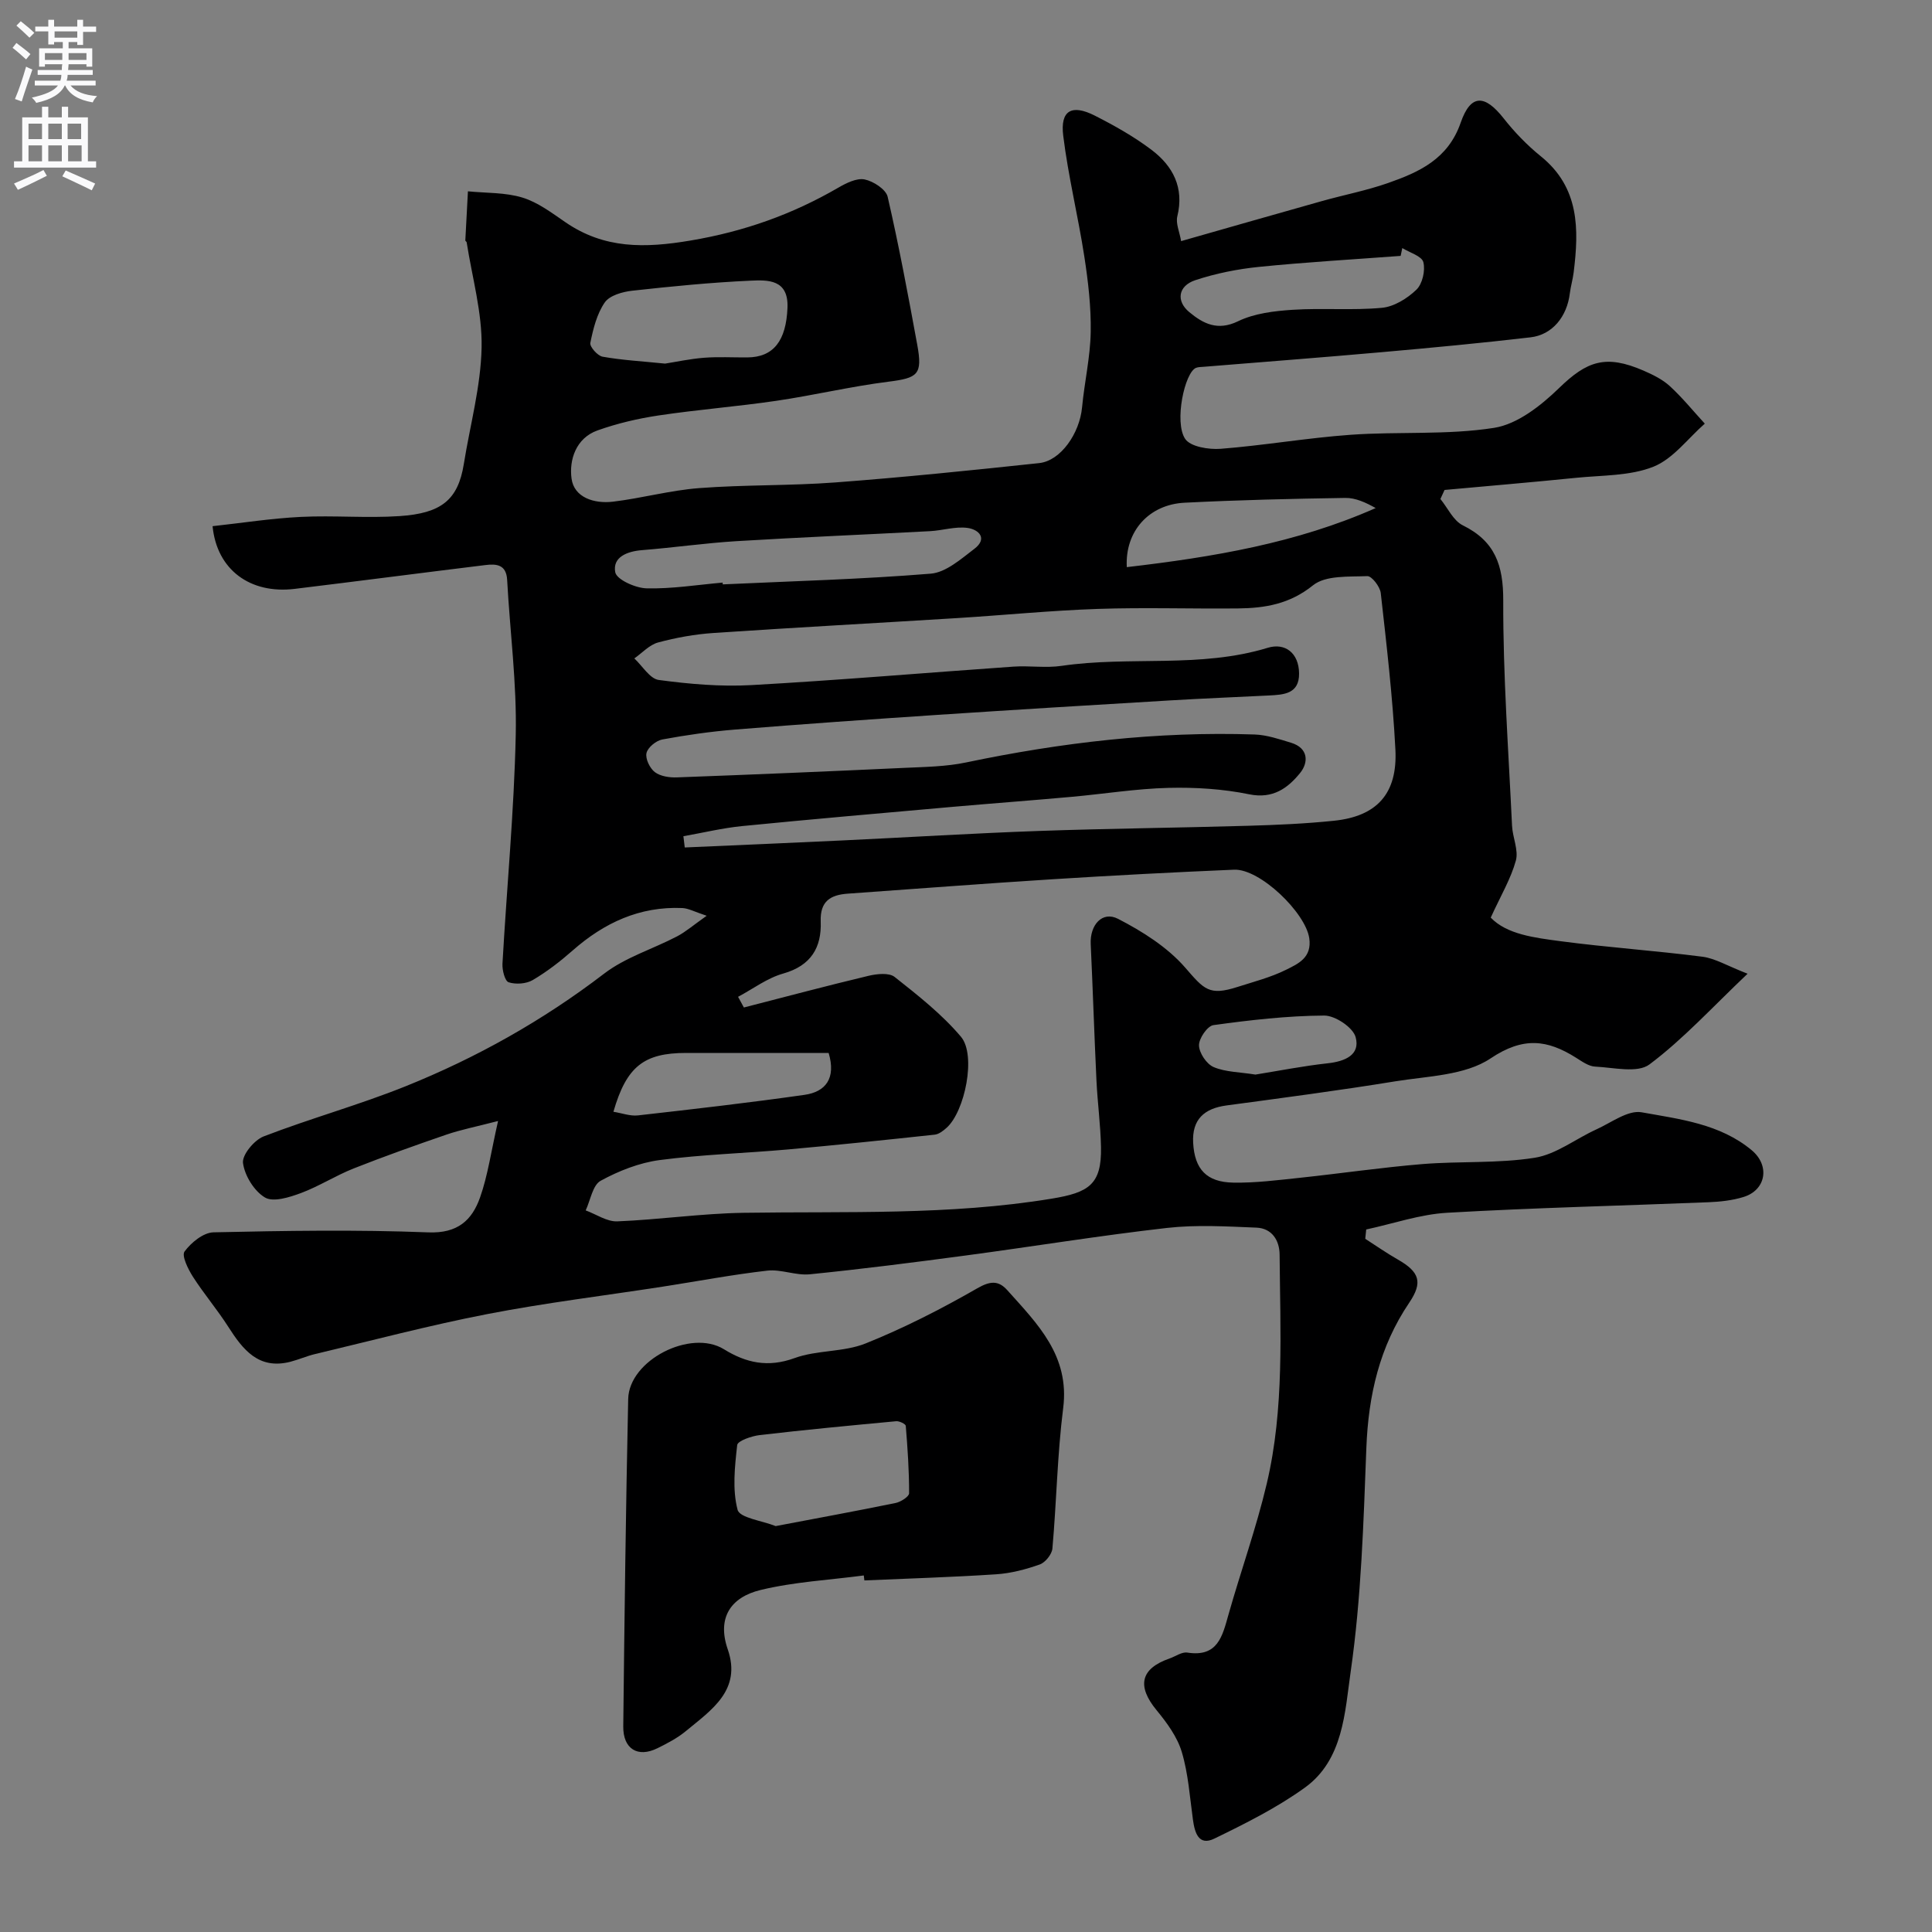 <svg enable-background="new 0 0 400 400" viewBox="0 0 400 400" xmlns="http://www.w3.org/2000/svg"><rect x="0" y="0" width="400" height="400" fill="#808080" stroke="none"/><path d="m282.66 256.48c2.25 1.44 4.44 2.98 6.76 4.3 4.49 2.56 5.19 4.72 2.36 8.91-6.16 9.1-8.47 19.18-8.89 30.07-.59 15.49-1.05 31.07-3.25 46.36-1.2 8.34-1.51 18.23-9.47 23.98-5.78 4.17-12.3 7.43-18.74 10.56-3.28 1.6-4.08-1.24-4.45-3.95-.65-4.69-.96-9.51-2.31-14-.94-3.13-3.09-6.05-5.22-8.64-4.11-4.99-3.33-8.61 2.7-10.7 1.23-.43 2.54-1.4 3.67-1.22 6.31.99 7.26-3.39 8.52-7.85 2.56-9.05 5.76-17.94 7.92-27.09 3.69-15.6 2.79-31.57 2.67-47.44-.02-2.99-1.61-5.47-4.79-5.6-6.17-.25-12.42-.63-18.53.06-13.96 1.59-27.84 3.86-41.77 5.72-10.71 1.43-21.44 2.8-32.19 3.88-2.87.29-5.92-1.08-8.77-.76-7.29.83-14.51 2.21-21.76 3.33-12.09 1.87-24.25 3.34-36.25 5.67-11.96 2.32-23.77 5.45-35.63 8.27-1.73.41-3.39 1.15-5.12 1.6-6.58 1.68-9.82-2.49-12.87-7.26-2.28-3.57-5.05-6.82-7.33-10.38-.99-1.56-2.35-4.32-1.71-5.19 1.36-1.85 3.89-3.92 5.99-3.97 14.83-.33 29.68-.57 44.49.01 6.06.24 9.03-2.51 10.7-7.23 1.6-4.52 2.26-9.38 3.73-15.83-4.67 1.21-7.73 1.81-10.66 2.81-6.46 2.22-12.9 4.51-19.25 7.02-3.73 1.48-7.17 3.7-10.93 5.1-2.35.87-5.7 1.93-7.42.91-2.24-1.33-4.2-4.52-4.55-7.14-.22-1.67 2.31-4.74 4.26-5.5 9.69-3.74 19.75-6.51 29.38-10.38 14.72-5.92 28.46-13.63 41.13-23.33 4.41-3.38 10.08-5.09 15.09-7.71 1.8-.94 3.37-2.32 6.14-4.27-2.52-.83-3.77-1.54-5.04-1.6-8.82-.38-16.19 3.05-22.71 8.79-2.57 2.26-5.32 4.39-8.26 6.12-1.35.79-3.5.94-4.99.46-.78-.25-1.35-2.52-1.28-3.83.89-15.8 2.41-31.59 2.75-47.4.23-10.67-1.2-21.38-1.78-32.07-.17-3.22-2.25-3.36-4.51-3.08-13.16 1.61-26.31 3.33-39.48 4.93-9.17 1.11-16.11-3.91-17-12.98 6.07-.66 12.15-1.62 18.26-1.92 6.82-.34 13.69.29 20.49-.17 8.57-.58 12.07-3.31 13.27-10.79 1.29-8.04 3.52-16.06 3.68-24.12.14-7.23-1.96-14.51-3.09-21.76-.02-.15-.28-.27-.28-.4.17-3.39.36-6.78.54-10.17 3.78.38 7.73.21 11.29 1.3 3.19.97 6.06 3.16 8.88 5.09 8.07 5.55 16.44 5.4 25.92 3.8 11.06-1.86 21.06-5.41 30.6-10.95 1.64-.95 3.8-2.03 5.44-1.7 1.81.37 4.41 2.05 4.77 3.59 2.34 10.15 4.25 20.41 6.13 30.66 1.13 6.17.12 6.86-6 7.63-7.76.98-15.42 2.81-23.16 3.95-8.09 1.19-16.27 1.82-24.36 3.03-4.3.64-8.61 1.65-12.7 3.11-4.47 1.6-5.88 6.13-5.36 9.96.53 3.97 4.75 5.24 8.55 4.79 5.97-.71 11.86-2.35 17.84-2.81 9.4-.72 18.87-.47 28.27-1.18 14.08-1.06 28.13-2.5 42.16-4 4.46-.48 8.37-6.14 8.88-11.54.49-5.21 1.7-10.39 1.79-15.59.09-5.22-.53-10.51-1.33-15.69-1.29-8.35-3.33-16.59-4.36-24.96-.65-5.24 1.75-6.59 6.54-4.16 4.06 2.06 8.09 4.33 11.71 7.06 4.46 3.36 6.83 7.84 5.37 13.8-.35 1.45.45 3.18.79 5.12 10.21-2.91 19.69-5.63 29.19-8.3 4.53-1.27 9.2-2.17 13.63-3.72 6.47-2.27 12.44-4.95 15.06-12.5 2.08-6 5-5.85 8.9-.89 2.25 2.86 4.85 5.55 7.68 7.84 8.03 6.48 7.92 15.09 6.81 24.05-.18 1.45-.61 2.87-.79 4.31-.58 4.83-3.61 8.61-8.14 9.13-10.28 1.2-20.58 2.17-30.89 3.08-12.29 1.09-24.6 2.03-36.9 3.03-.49.04-1.02.03-1.47.21-2.34.94-4.56 11.22-2.25 14.7 1.09 1.64 4.9 2.25 7.37 2.06 8.98-.7 17.89-2.26 26.87-2.9 9.91-.71 20 .09 29.74-1.44 4.83-.76 9.7-4.61 13.42-8.22 5.78-5.62 9.67-7.03 17.52-3.62 1.93.84 3.93 1.82 5.45 3.22 2.59 2.38 4.83 5.15 7.22 7.75-3.51 3.07-6.56 7.29-10.64 8.92-4.85 1.93-10.58 1.75-15.94 2.29-9.09.92-18.2 1.69-27.3 2.52-.29.62-.58 1.25-.86 1.87 1.52 1.86 2.67 4.48 4.63 5.45 6.69 3.3 8.4 8.26 8.38 15.57-.05 15.53 1.09 31.07 1.82 46.61.11 2.44 1.39 5.08.79 7.25-1.04 3.76-3.12 7.24-5.2 11.79 3.33 3.48 9.03 4.16 14.48 4.89 9.76 1.29 19.6 1.95 29.36 3.21 2.62.34 5.09 1.87 9.34 3.52-7.33 6.95-13.32 13.54-20.32 18.78-2.49 1.86-7.44.63-11.24.45-1.35-.06-2.73-1.07-3.96-1.84-5.95-3.75-10.93-4.39-17.69.14-5.28 3.54-13.02 3.66-19.75 4.75-11.6 1.89-23.27 3.42-34.92 4.99-4.64.62-7.17 2.91-6.91 7.74.3 5.45 2.76 8.15 8.32 8.24 4.59.08 9.2-.52 13.78-1 8.46-.9 16.89-2.14 25.37-2.84 7.74-.63 15.63-.1 23.26-1.31 4.45-.71 8.47-3.93 12.75-5.87 3.09-1.4 6.55-4.05 9.38-3.54 7.89 1.42 16.21 2.38 22.77 7.84 3.85 3.2 2.98 8.27-1.7 9.7-2.31.71-4.81.98-7.24 1.08-18.03.73-36.08 1.14-54.09 2.18-5.64.32-11.18 2.26-16.77 3.46-.07.68-.13 1.31-.2 1.93zm-141.17-83.35c.09.78.18 1.56.28 2.33 10.9-.48 21.81-.94 32.71-1.46 13.53-.64 27.06-1.48 40.6-1.96 14.42-.51 28.86-.65 43.29-1.07 5.94-.17 11.89-.43 17.79-1.04 8.91-.91 13.22-5.61 12.74-14.78-.56-10.82-1.82-21.6-3.03-32.37-.15-1.32-1.87-3.54-2.78-3.5-3.84.16-8.63-.2-11.24 1.9-4.82 3.88-9.93 4.73-15.53 4.79-9.69.1-19.4-.23-29.08.1-9.71.33-19.4 1.3-29.1 1.9-16.79 1.04-33.6 1.95-50.39 3.08-3.87.26-7.77.96-11.51 1.97-1.8.49-3.28 2.16-4.91 3.3 1.68 1.55 3.21 4.21 5.06 4.46 6.35.85 12.84 1.42 19.21 1.06 18.08-1.01 36.13-2.56 54.2-3.82 3.32-.23 6.72.32 9.98-.16 14.15-2.08 28.68.54 42.69-3.74 3.59-1.1 6.45 1.07 6.49 5.31s-3.16 4.4-6.22 4.56c-6.77.34-13.54.61-20.3 1.01-16.13.96-32.27 1.94-48.39 3.01-13.97.93-27.94 1.91-41.89 3.04-5.04.41-10.07 1.13-15.04 2.05-1.28.24-3.01 1.65-3.27 2.81-.27 1.17.68 3.15 1.73 3.95 1.15.87 3.03 1.15 4.56 1.09 15.7-.58 31.4-1.24 47.09-1.97 4.27-.2 8.62-.25 12.77-1.12 19.72-4.13 39.6-6.47 59.76-5.79 2.54.09 5.08.96 7.55 1.71 3.6 1.1 3.63 4.08 1.87 6.25-2.54 3.13-5.63 5.43-10.55 4.42-5.44-1.11-11.14-1.47-16.71-1.33-6.71.17-13.39 1.26-20.1 1.86-8.19.74-16.39 1.35-24.59 2.07-14.56 1.29-29.13 2.55-43.67 3.99-4.04.41-8.04 1.38-12.07 2.09zm11.32 33.25c.4.74.8 1.47 1.2 2.21 8.6-2.21 17.18-4.5 25.82-6.56 1.73-.41 4.24-.68 5.4.24 4.83 3.82 9.78 7.71 13.73 12.38 3.21 3.81.8 15.49-2.98 18.85-.7.63-1.6 1.33-2.47 1.42-10.12 1.09-20.24 2.15-30.37 3.06-8.85.79-17.77 1.04-26.57 2.2-4.22.56-8.47 2.24-12.22 4.29-1.65.91-2.1 4.02-3.09 6.13 2.18.8 4.39 2.35 6.53 2.27 8.71-.35 17.39-1.63 26.09-1.77 21.32-.33 42.65.56 63.86-2.93 7.66-1.26 10.36-2.91 10.21-10.66-.09-4.6-.72-9.19-.94-13.8-.45-9.42-.75-18.85-1.19-28.27-.18-3.94 2.4-6.89 5.67-5.2 5.06 2.61 10.21 5.86 13.89 10.09 3.94 4.54 4.94 5.89 10.82 4.01 3.4-1.09 6.92-1.99 10.09-3.57 2.47-1.23 5.36-2.49 4.78-6.52-.77-5.29-10.21-14.42-15.57-14.19-12.54.53-25.07 1.19-37.59 1.98-14.13.89-28.25 1.98-42.37 2.98-3.59.25-5.78 1.55-5.62 5.78.2 5.37-2.01 9.12-7.72 10.75-3.32.92-6.27 3.17-9.39 4.83zm-3.2-85.76c.01.12.02.25.03.37 14.36-.67 28.75-1.05 43.07-2.22 3.14-.26 6.26-3.04 9.02-5.14 2.83-2.16.88-4.02-1.42-4.33-2.51-.34-5.15.53-7.74.67-13.36.71-26.73 1.26-40.08 2.07-6.53.4-13.03 1.34-19.56 1.86-3.13.25-6.14 1.46-5.55 4.58.29 1.52 4.18 3.27 6.48 3.33 5.24.13 10.5-.73 15.75-1.19zm-11.91-45.34c2.24-.35 5.14-.98 8.06-1.21 2.97-.23 5.97-.05 8.96-.07 5.45-.03 8.05-3.47 8.32-10.3.23-5.9-4.08-5.75-7.66-5.59-8.18.37-16.35 1.18-24.49 2.08-2.01.22-4.68.98-5.68 2.43-1.64 2.37-2.4 5.47-2.99 8.37-.16.79 1.5 2.68 2.54 2.86 4.02.72 8.13.94 12.94 1.43zm152.63-23.92c-.11.54-.23 1.08-.34 1.62-9.76.73-19.54 1.29-29.28 2.27-4.47.45-8.98 1.35-13.24 2.76-3.55 1.18-4.03 4.32-1.22 6.63 2.87 2.37 5.84 3.93 10.08 1.87 3.37-1.63 7.46-2.12 11.29-2.37 6.14-.4 12.36.16 18.48-.41 2.52-.23 5.26-1.93 7.15-3.75 1.25-1.2 1.88-3.97 1.44-5.7-.32-1.26-2.82-1.97-4.36-2.92zm-57.04 66.06c17.91-2.09 35.11-4.97 51.53-12.23-2.08-1.17-4.21-2.14-6.32-2.1-11.07.17-22.15.43-33.21.99-7.35.35-12.4 5.85-12 13.34zm-61.73 100.58c-9.97 0-19.74 0-29.51 0-8.74 0-12.34 2.8-15.05 12.18 1.77.28 3.48.94 5.1.75 11.5-1.3 23-2.62 34.45-4.25 4.4-.62 6.58-3.43 5.01-8.68zm88.36 4.48c4.72-.76 9.83-1.77 14.99-2.34 3.56-.39 6.76-1.73 5.76-5.41-.54-2.01-4.25-4.49-6.52-4.47-7.65.05-15.32.93-22.92 1.98-1.25.17-3.03 2.77-2.99 4.21.04 1.57 1.57 3.86 3.04 4.48 2.45 1.04 5.36 1.02 8.64 1.55z" fill="#000001"/><path d="m178.84 326.18c-7.14.95-14.41 1.32-21.37 3.01-6.21 1.5-9.05 5.78-6.8 12.28 2.93 8.45-3.39 12.57-8.69 16.95-1.74 1.44-3.82 2.52-5.86 3.53-4.08 2.02-7.14.15-7.08-4.53.25-22.59.53-45.18 1.02-67.77.17-8.05 12.94-14.54 19.81-10.31 4.61 2.85 9.14 3.84 14.63 1.84 4.66-1.7 10.15-1.2 14.73-3.04 7.94-3.19 15.63-7.12 23.05-11.38 2.72-1.57 4.43-1.7 6.28.37 6.24 6.97 12.94 13.55 11.56 24.41-1.22 9.62-1.37 19.38-2.23 29.06-.11 1.21-1.47 2.9-2.63 3.31-2.89 1.02-5.96 1.83-9.01 2.03-9.08.6-18.19.87-27.29 1.27-.04-.35-.08-.69-.12-1.03zm-18.24-10.22c8.56-1.63 16.71-3.12 24.82-4.78 1.07-.22 2.79-1.32 2.8-2.01.01-4.66-.31-9.32-.69-13.96-.03-.39-1.34-1.03-2-.96-9.42.88-18.85 1.77-28.25 2.87-1.68.2-4.55 1.19-4.65 2.06-.5 4.46-1.03 9.2.08 13.41.44 1.68 5.08 2.25 7.89 3.37z" fill="#000001"/><g fill="#fafafb"><path d="m2.6 9.9.8-1c.9.7 1.9 1.4 2.9 2.3l-.9 1.1c-1.1-1-2-1.8-2.8-2.4zm.5 10.6c.9-2.1 1.6-4.3 2.3-6.7.4.2.8.4 1.3.6-.7 2.1-1.5 4.3-2.2 6.6zm.3-15.2.9-.9c1 .8 2 1.6 2.8 2.4l-1 1c-.9-.9-1.8-1.7-2.7-2.5zm12.6-1.2h1.2v1.4h2.7v1.1h-2.7v2.7h-1.2v-.6h-1.8v1.3h4.9v3.8h-1.2v-.5h-3.7c0 .4-.1.9-.1 1.2h5.1v1h-5.2c0 .5-.1.9-.2 1.2h6v1h-5.2c1.1 1.3 2.9 2 5.5 2.2-.4.4-.7.8-.9 1.3-2.9-.5-4.8-1.6-5.7-3.5h-.1c-.8 1.7-2.7 2.9-5.9 3.6-.2-.4-.6-.8-.9-1.1 2.8-.6 4.6-1.4 5.4-2.5h-4.8v-1h5.3c.1-.3.2-.7.2-1.2h-4.9v-1h5c0-.4 0-.8.1-1.2h-3.6v.5h-1.2v-3.8h4.9v-1.3h-1.8v.5h-1.2v-2.7h-2.7v-1h2.7v-1.4h1.2v1.4h4.8zm-6.7 8.3h3.6c0-.4 0-.9 0-1.4h-3.6zm1.9-4.6h4.8v-1.3h-4.7v1.3zm6.7 3.2h-3.7v1.4h3.7v-2.4z"/><path d="m8.7 22.1h1.3v2.2h2.8v-2.2h1.3v2.2h4.1v9.1h1.7v1.3h-17v-1.3h1.7v-9.1h4.1zm.3 13.1.7 1.2c-1.8.9-3.8 1.9-6 2.9-.2-.4-.5-.8-.8-1.3 2.3-1 4.4-1.9 6.1-2.8zm-3.1-6.4h2.8v-3.2h-2.8zm0 4.6h2.8v-3.3h-2.8zm4.1-4.6h2.8v-3.2h-2.8zm0 4.6h2.8v-3.3h-2.8zm3.6 1.9c2.1.9 4.1 1.8 6.1 2.7l-.7 1.4c-2.2-1.1-4.2-2-6.1-2.9zm3.2-9.7h-2.8v3.2h2.8zm-2.7 7.8h2.8v-3.3h-2.8z"/></g></svg>